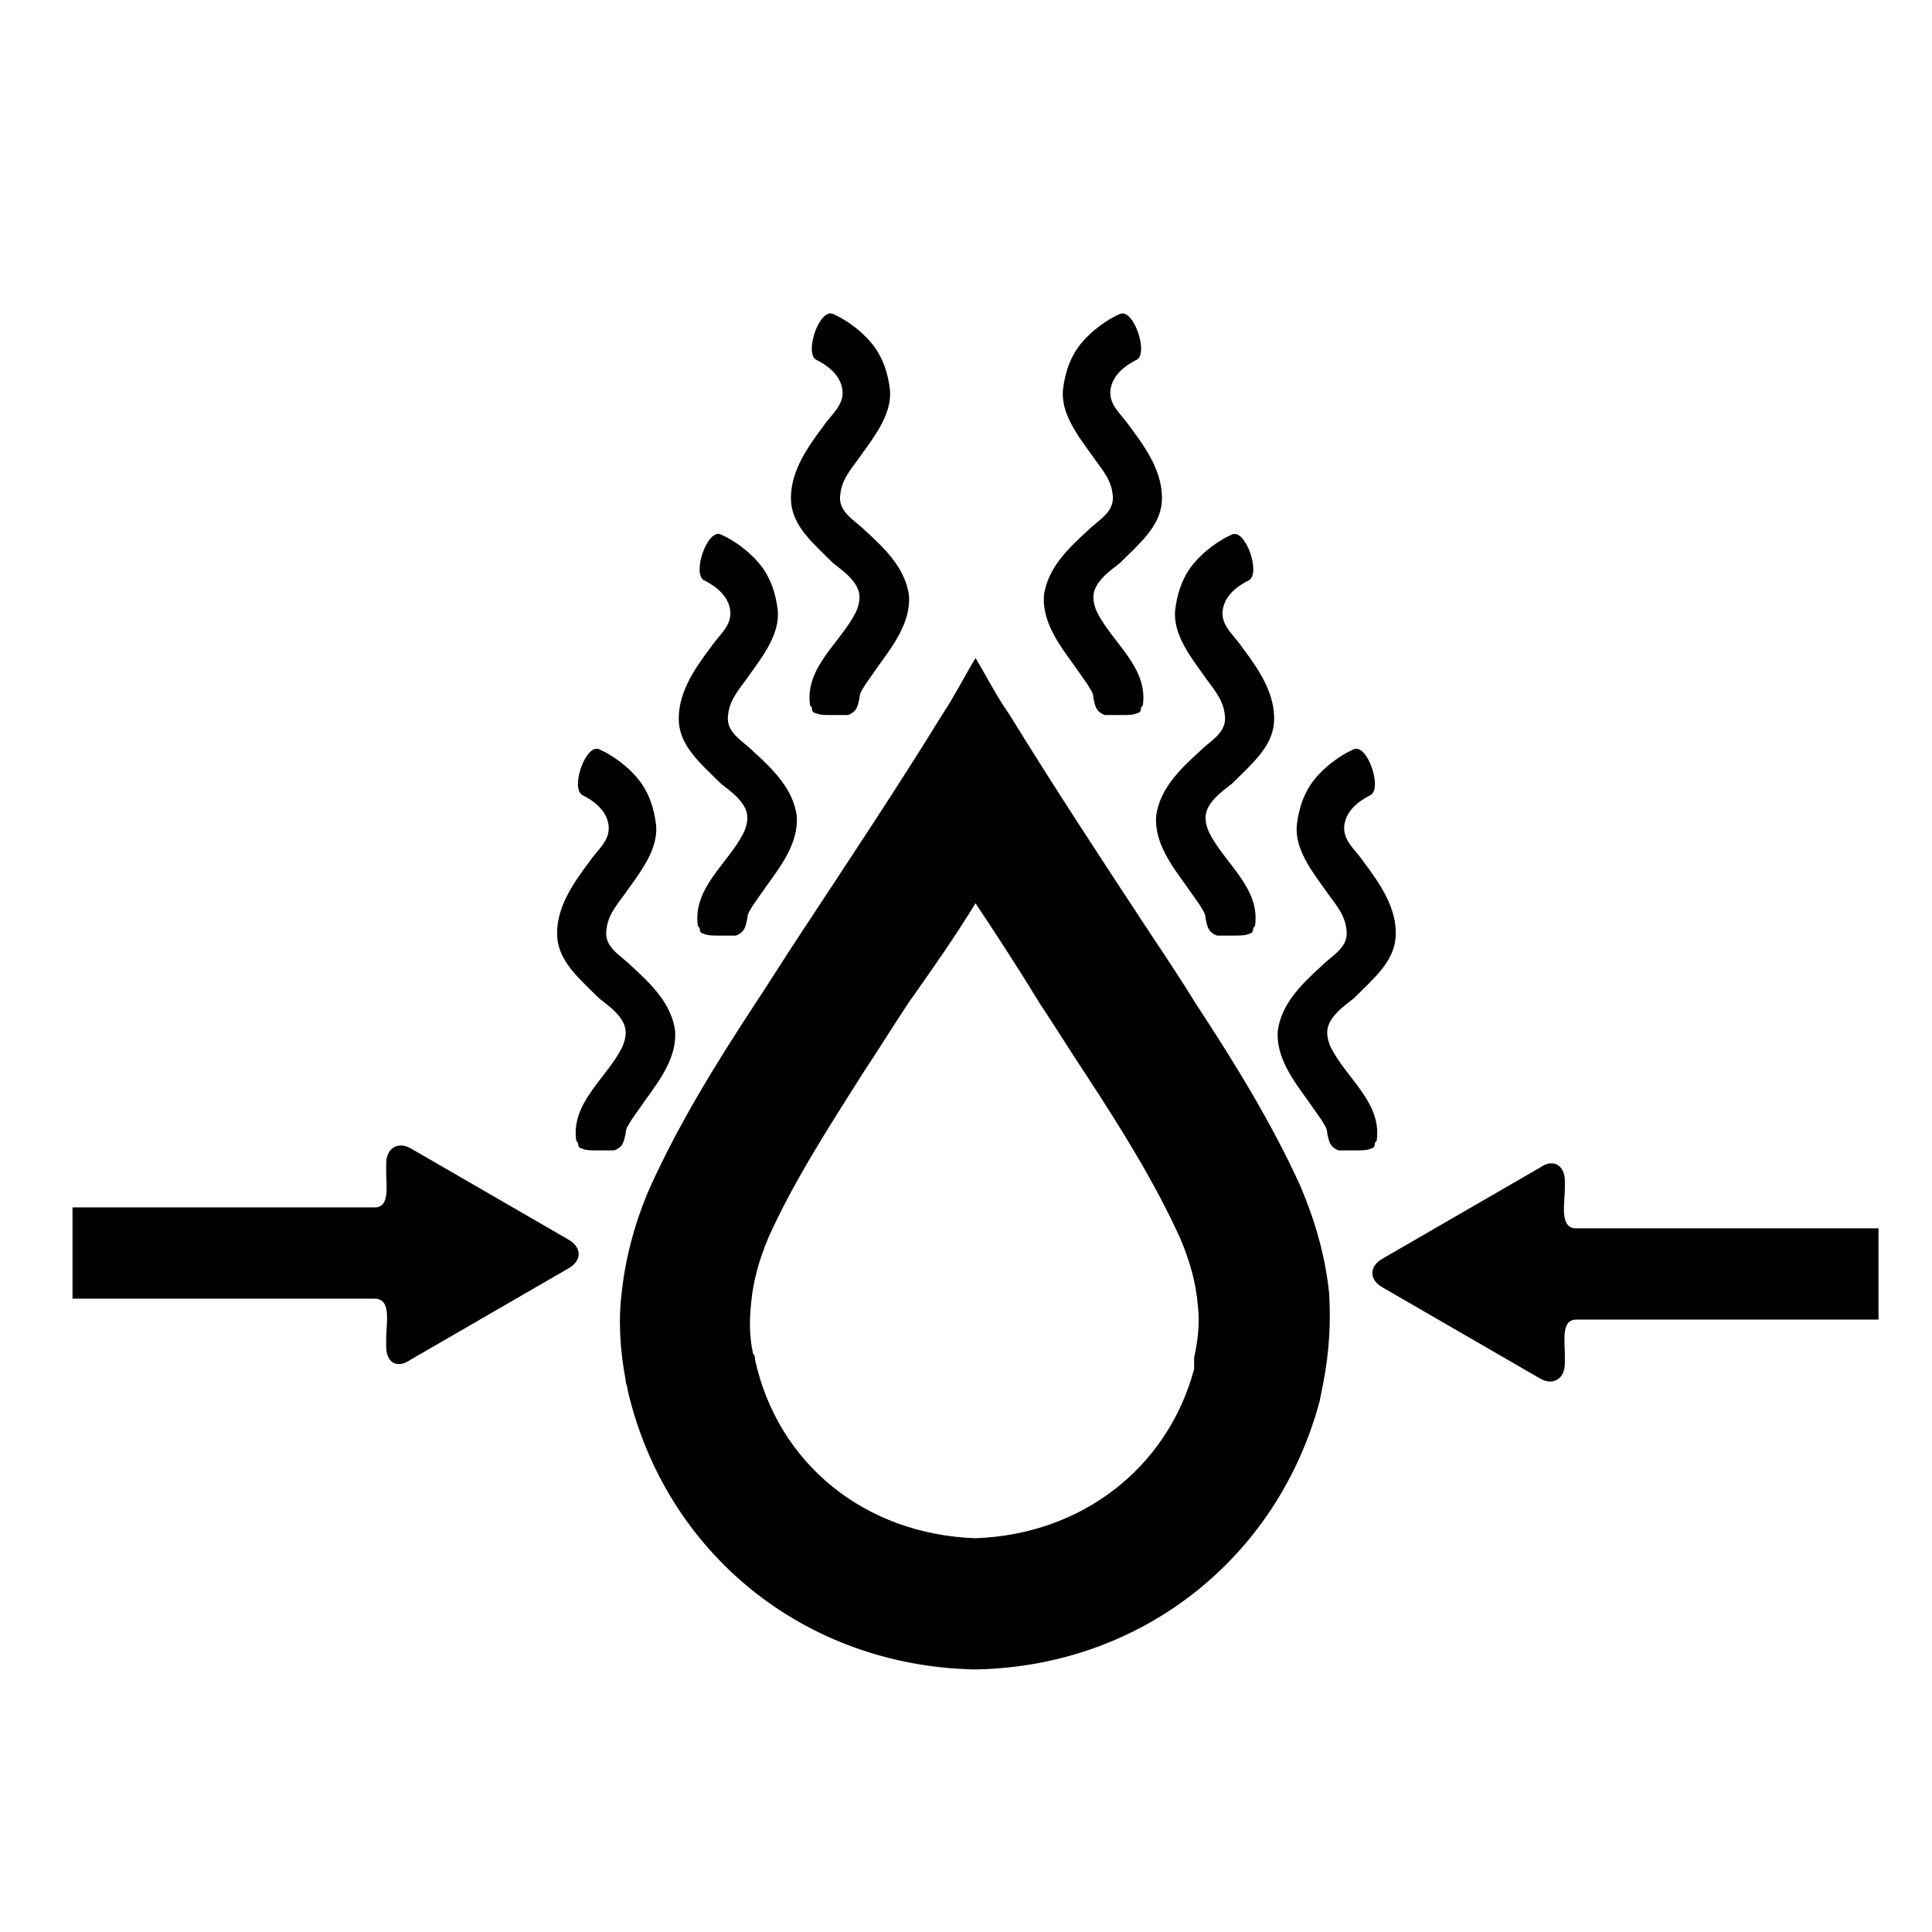 <?xml version="1.0" encoding="UTF-8"?>
<!-- Uploaded to: ICON Repo, www.svgrepo.com, Generator: ICON Repo Mixer Tools -->
<svg fill="#000000" width="800px" height="800px" version="1.1" viewBox="144 144 512 512" xmlns="http://www.w3.org/2000/svg">
 <g>
  <path d="m558.7 456.93v2.016c0 4.031-1.512 10.578 3.023 10.578h80.105v24.184h-80.105c-4.031 0-3.023 5.543-3.023 9.574v2.016c0 4.031-3.023 6.047-6.551 4.031l-41.816-24.184c-3.527-2.016-3.527-5.543 0-7.559l41.816-24.184c3.527-2.519 6.551-0.504 6.551 3.527z"/>
  <path d="m246.34 500.76v-2.016c0-4.031 1.512-10.578-3.023-10.578l-80.105-0.004v-24.184h80.105c4.031 0 3.023-5.543 3.023-9.574v-2.016c0-4.031 3.023-6.047 6.551-4.031l41.816 24.184c3.527 2.016 3.527 5.543 0 7.559l-41.816 24.184c-3.527 2.519-6.551 1.008-6.551-3.523z"/>
  <path d="m402.52 383.37c6.047 9.07 11.586 17.633 17.129 26.703 4.031 6.047 8.062 12.594 12.09 18.641 9.574 14.609 18.641 29.223 25.191 43.832 2.519 6.047 4.031 11.586 4.535 17.633 0.504 4.535 0 9.07-1.008 13.602l0.004 3.023c-7.055 26.199-29.727 43.832-57.938 44.84-29.223-1.008-52.395-19.648-58.441-47.359 0-0.504 0-1.008-0.504-1.512-1.008-4.535-1.008-9.07-0.504-13.602 0.504-5.543 2.016-11.082 4.535-17.129 6.551-14.609 15.617-28.719 25.191-43.832 4.031-6.047 8.062-12.594 12.09-18.641 6.043-8.562 12.09-17.129 17.629-26.199m0-64.988c-3.023 5.039-5.543 10.078-8.566 14.609-12.09 19.648-25.191 39.297-37.785 58.441-4.031 6.047-8.062 12.594-12.09 18.641-10.578 16.121-20.152 31.738-27.711 48.367-4.031 9.07-6.551 18.641-7.559 27.711-1.008 7.559-0.504 15.617 1.008 23.68 0 1.008 0.504 1.512 0.504 2.519 10.078 43.328 46.855 73.051 91.691 74.059h1.008c43.832-1.008 79.602-29.727 90.688-71.039l1.008-5.039c1.512-8.062 2.016-15.617 1.512-23.68-1.008-9.574-3.527-18.641-7.559-28.215-7.559-16.625-17.129-32.242-27.711-48.367-4.031-6.551-8.062-12.594-12.09-18.641-12.594-19.145-25.191-38.289-37.281-57.938-3.523-5.035-6.043-10.074-9.066-15.109z"/>
  <path d="m441.31 333.5c1.512 0 3.023 0 4.031-0.504 0.504 0 1.008-0.504 1.008-1.008s0-0.504 0.504-1.008c1.512-10.078-8.062-16.625-12.09-24.688-0.504-1.008-1.008-2.519-1.008-4.031 0-4.031 4.535-7.055 7.055-9.07 5.039-5.039 10.578-9.574 11.082-16.121 0.504-7.559-4.031-14.105-8.566-20.152-2.016-3.023-5.543-5.543-5.039-9.574 0.504-4.031 4.031-6.551 7.055-8.062 3.023-2.016-1.008-13.602-4.535-12.09s-7.559 4.535-10.078 7.559c-3.023 3.527-4.535 8.062-5.039 12.594-0.504 6.047 3.527 11.586 7.559 17.129 2.016 3.023 5.039 6.047 5.543 10.078 1.008 5.039-3.527 7.055-6.551 10.078-5.543 5.039-10.578 10.078-11.586 17.129-0.504 7.055 4.031 13.098 8.062 18.641 1.008 1.512 2.519 3.527 3.527 5.039 0.504 1.008 1.512 2.016 1.512 3.527 0.504 2.016 0.504 3.527 3.023 4.535h4.531z"/>
  <path d="m471.04 391.94s0.504 0 0 0c1.512 0 3.023 0 4.031-0.504 0.504 0 1.008-0.504 1.008-1.008 0-0.504 0-0.504 0.504-1.008 1.512-10.078-8.062-16.625-12.09-24.688-0.504-1.008-1.008-2.519-1.008-4.031 0-4.031 4.535-7.055 7.055-9.07 5.039-5.039 10.578-9.574 11.082-16.121 0.504-7.559-4.031-14.105-8.566-20.152-2.016-3.023-5.543-5.543-5.039-9.574 0.504-4.031 4.031-6.551 7.055-8.062 3.023-2.016-1.008-13.602-4.535-12.09-3.527 1.512-7.559 4.535-10.078 7.559-3.023 3.527-4.535 8.062-5.039 12.594-0.504 6.047 3.527 11.586 7.559 17.129 2.016 3.023 5.039 6.047 5.543 10.078 1.008 5.039-3.527 7.055-6.551 10.078-5.543 5.039-10.578 10.078-11.586 17.129-0.504 7.055 4.031 13.098 8.062 18.641 1.008 1.512 2.519 3.527 3.527 5.039 0.504 1.008 1.512 2.016 1.512 3.527 0.504 2.016 0.504 3.527 3.023 4.535h4.531z"/>
  <path d="m503.28 448.87s0.504 0 0 0c1.512 0 3.023 0 4.031-0.504 0.504 0 1.008-0.504 1.008-1.008 0-0.504 0-0.504 0.504-1.008 1.512-10.078-8.062-16.625-12.09-24.688-0.504-1.008-1.008-2.519-1.008-4.031 0-4.031 4.535-7.055 7.055-9.07 5.039-5.039 10.578-9.574 11.082-16.121 0.504-7.559-4.031-14.105-8.566-20.152-2.016-3.023-5.543-5.543-5.039-9.574 0.504-4.031 4.031-6.551 7.055-8.062 3.023-2.016-1.008-13.602-4.535-12.09-3.527 1.512-7.559 4.535-10.078 7.559-3.023 3.527-4.535 8.062-5.039 12.594-0.504 6.047 3.527 11.586 7.559 17.129 2.016 3.023 5.039 6.047 5.543 10.078 1.008 5.039-3.527 7.055-6.551 10.078-5.543 5.039-10.578 10.078-11.586 17.129-0.504 7.055 4.031 13.098 8.062 18.641 1.008 1.512 2.519 3.527 3.527 5.039 0.504 1.008 1.512 2.016 1.512 3.527 0.504 2.016 0.504 3.527 3.023 4.535h4.531z"/>
  <path d="m364.23 333.5s-0.504 0 0 0c-1.512 0-3.023 0-4.031-0.504-0.504 0-1.008-0.504-1.008-1.008s0-0.504-0.504-1.008c-1.512-10.078 8.062-16.625 12.09-24.688 0.504-1.008 1.008-2.519 1.008-4.031 0-4.031-4.535-7.055-7.055-9.07-5.039-5.039-10.578-9.574-11.082-16.121-0.504-7.559 4.031-14.105 8.566-20.152 2.016-3.023 5.543-5.543 5.039-9.574s-4.031-6.551-7.055-8.062c-3.023-2.016 1.008-13.602 4.535-12.09 3.527 1.512 7.559 4.535 10.078 7.559 3.023 3.527 4.535 8.062 5.039 12.594 0.504 6.047-3.527 11.586-7.559 17.129-2.016 3.023-5.039 6.047-5.543 10.078-1.008 5.039 3.527 7.055 6.551 10.078 5.543 5.039 10.578 10.078 11.586 17.129 0.504 7.055-4.031 13.098-8.062 18.641-1.008 1.512-2.519 3.527-3.527 5.039-0.504 1.008-1.512 2.016-1.512 3.527-0.504 2.016-0.504 3.527-3.023 4.535h-4.531z"/>
  <path d="m334.5 391.94s-0.504 0 0 0c-1.512 0-3.023 0-4.031-0.504-0.504 0-1.008-0.504-1.008-1.008 0-0.504 0-0.504-0.504-1.008-1.512-10.078 8.062-16.625 12.09-24.688 0.504-1.008 1.008-2.519 1.008-4.031 0-4.031-4.535-7.055-7.055-9.07-5.039-5.039-10.578-9.574-11.082-16.121-0.504-7.559 4.031-14.105 8.566-20.152 2.016-3.023 5.543-5.543 5.039-9.574s-4.031-6.551-7.055-8.062c-3.023-2.016 1.008-13.602 4.535-12.09 3.527 1.512 7.559 4.535 10.078 7.559 3.023 3.527 4.535 8.062 5.039 12.594 0.504 6.047-3.527 11.586-7.559 17.129-2.016 3.023-5.039 6.047-5.543 10.078-1.008 5.039 3.527 7.055 6.551 10.078 5.543 5.039 10.578 10.078 11.586 17.129 0.504 7.055-4.031 13.098-8.062 18.641-1.008 1.512-2.519 3.527-3.527 5.039-0.504 1.008-1.512 2.016-1.512 3.527-0.504 2.016-0.504 3.527-3.023 4.535h-4.531z"/>
  <path d="m302.26 448.87s-0.504 0 0 0c-1.512 0-3.023 0-4.031-0.504-0.504 0-1.008-0.504-1.008-1.008 0-0.504 0-0.504-0.504-1.008-1.512-10.078 8.062-16.625 12.09-24.688 0.504-1.008 1.008-2.519 1.008-4.031 0-4.031-4.535-7.055-7.055-9.07-5.039-5.039-10.578-9.574-11.082-16.121-0.504-7.559 4.031-14.105 8.566-20.152 2.016-3.023 5.543-5.543 5.039-9.574s-4.031-6.551-7.055-8.062c-3.023-2.016 1.008-13.602 4.535-12.09 3.527 1.512 7.559 4.535 10.078 7.559 3.023 3.527 4.535 8.062 5.039 12.594 0.504 6.047-3.527 11.586-7.559 17.129-2.016 3.023-5.039 6.047-5.543 10.078-1.008 5.039 3.527 7.055 6.551 10.078 5.543 5.039 10.578 10.078 11.586 17.129 0.504 7.055-4.031 13.098-8.062 18.641-1.008 1.512-2.519 3.527-3.527 5.039-0.504 1.008-1.512 2.016-1.512 3.527-0.504 2.016-0.504 3.527-3.023 4.535h-4.531z"/>
 </g>
</svg>